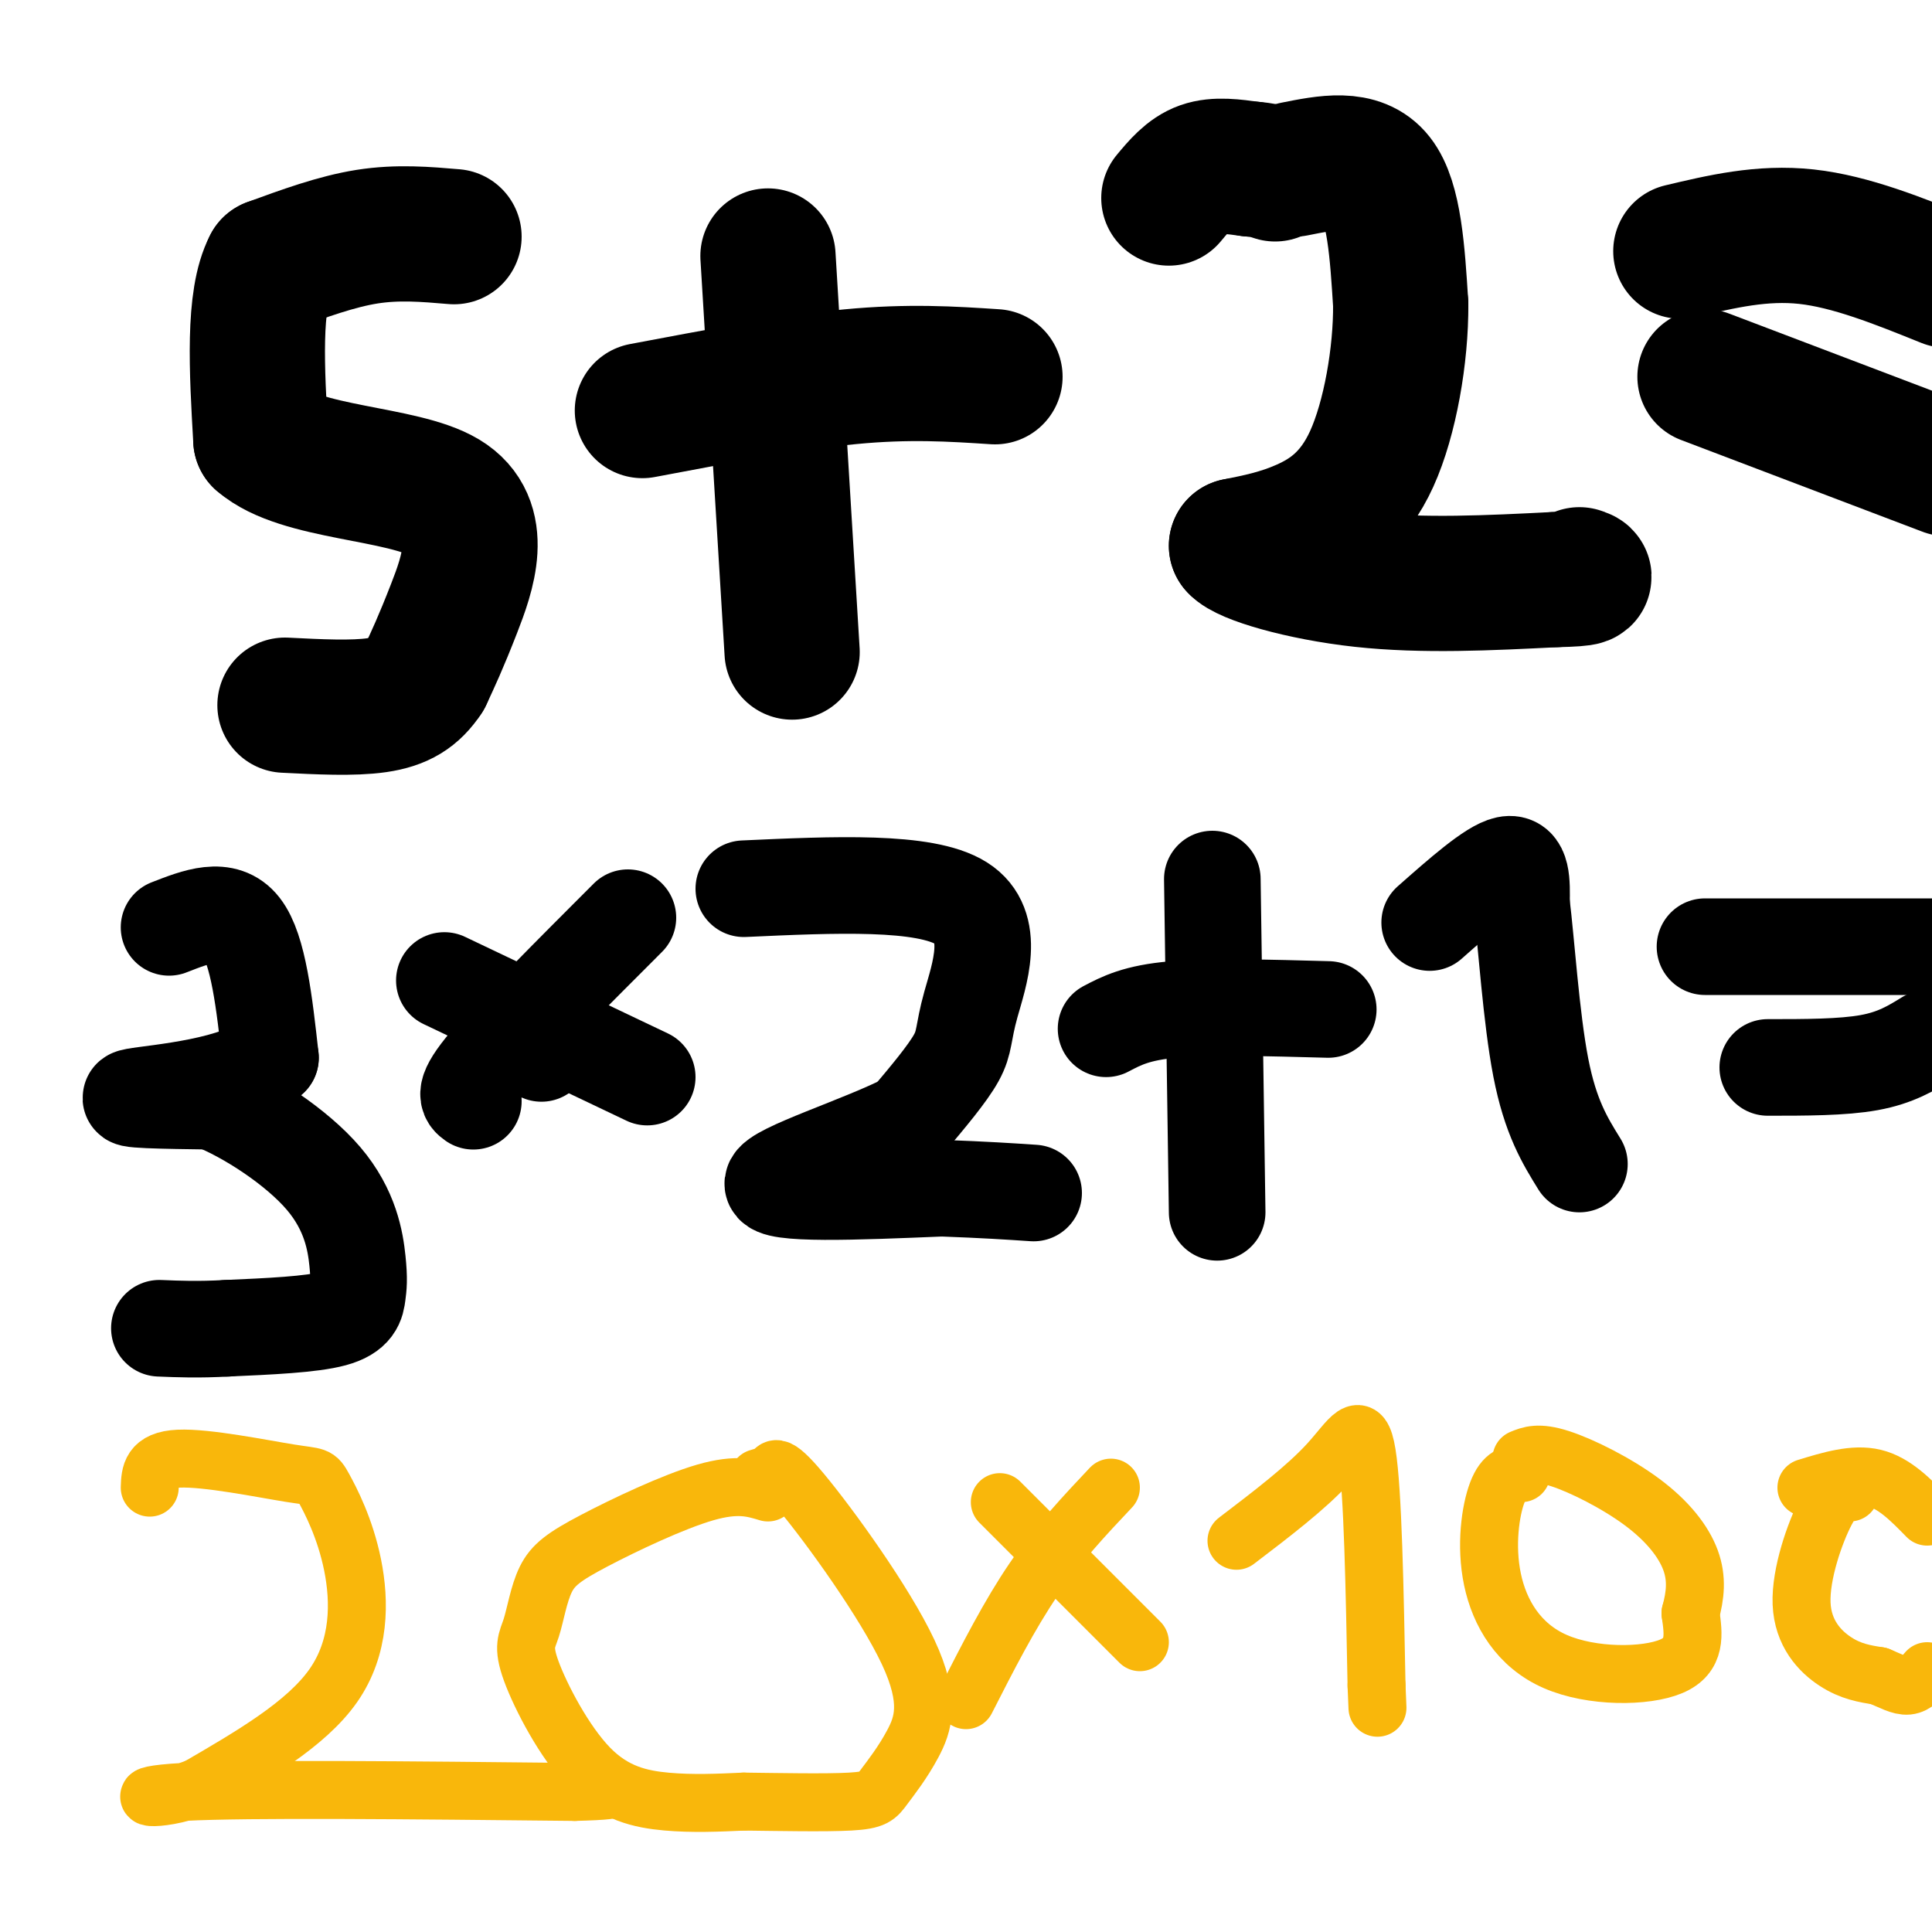 <svg viewBox='0 0 400 400' version='1.1' xmlns='http://www.w3.org/2000/svg' xmlns:xlink='http://www.w3.org/1999/xlink'><g fill='none' stroke='#000000' stroke-width='28' stroke-linecap='round' stroke-linejoin='round'><path d='M94,49c-5.833,-0.500 -11.667,-1.000 -18,0c-6.333,1.000 -13.167,3.500 -20,6'/><path d='M56,55c-3.667,7.000 -2.833,21.500 -2,36'/><path d='M54,91c8.095,7.083 29.333,6.792 38,12c8.667,5.208 4.762,15.917 2,23c-2.762,7.083 -4.381,10.542 -6,14'/><path d='M88,140c-2.311,3.511 -5.089,5.289 -10,6c-4.911,0.711 -11.956,0.356 -19,0'/><path d='M159,53c0.000,0.000 5.000,82.000 5,82'/><path d='M133,85c15.417,-2.917 30.833,-5.833 43,-7c12.167,-1.167 21.083,-0.583 30,0'/><path d='M268,35c6.667,-1.333 13.333,-2.667 17,2c3.667,4.667 4.333,15.333 5,26'/><path d='M290,63c0.083,10.476 -2.208,23.667 -6,32c-3.792,8.333 -9.083,11.810 -14,14c-4.917,2.190 -9.458,3.095 -14,4'/><path d='M256,113c1.822,2.178 13.378,5.622 26,7c12.622,1.378 26.311,0.689 40,0'/><path d='M322,120c7.500,-0.167 6.250,-0.583 5,-1'/><path d='M242,41c2.083,-2.500 4.167,-5.000 7,-6c2.833,-1.000 6.417,-0.500 10,0'/><path d='M259,35c2.500,0.167 3.750,0.583 5,1'/><path d='M348,52c8.417,-2.000 16.833,-4.000 26,-3c9.167,1.000 19.083,5.000 29,9'/><path d='M353,78c0.000,0.000 50.000,19.000 50,19'/></g>
<g fill='none' stroke='#000000' stroke-width='20' stroke-linecap='round' stroke-linejoin='round'><path d='M35,192c5.750,-2.250 11.500,-4.500 15,0c3.500,4.500 4.750,15.750 6,27'/><path d='M56,219c-6.000,5.933 -24.000,7.267 -28,8c-4.000,0.733 6.000,0.867 16,1'/><path d='M44,228c7.262,2.841 17.418,9.444 23,16c5.582,6.556 6.589,13.067 7,17c0.411,3.933 0.226,5.290 0,7c-0.226,1.710 -0.493,3.774 -5,5c-4.507,1.226 -13.253,1.613 -22,2'/><path d='M47,275c-6.000,0.333 -10.000,0.167 -14,0'/><path d='M112,218c0.000,0.000 0.100,0.100 0.1,0.1'/><path d='M92,203c0.000,0.000 42.000,20.000 42,20'/><path d='M130,190c-11.833,11.833 -23.667,23.667 -29,30c-5.333,6.333 -4.167,7.167 -3,8'/><path d='M154,184c18.762,-0.857 37.524,-1.714 45,3c7.476,4.714 3.667,15.000 2,21c-1.667,6.000 -1.190,7.714 -3,11c-1.810,3.286 -5.905,8.143 -10,13'/><path d='M188,232c-9.333,4.867 -27.667,10.533 -28,13c-0.333,2.467 17.333,1.733 35,1'/><path d='M195,246c9.000,0.333 14.000,0.667 19,1'/><path d='M251,182c0.000,0.000 1.000,69.000 1,69'/><path d='M229,213c3.167,-1.667 6.333,-3.333 14,-4c7.667,-0.667 19.833,-0.333 32,0'/><path d='M296,191c6.417,-5.667 12.833,-11.333 16,-12c3.167,-0.667 3.083,3.667 3,8'/><path d='M315,187c1.000,7.911 2.000,23.689 4,34c2.000,10.311 5.000,15.156 8,20'/><path d='M353,196c0.000,0.000 53.000,0.000 53,0'/><path d='M366,221c7.750,0.000 15.500,0.000 21,-1c5.500,-1.000 8.750,-3.000 12,-5'/></g>
<g fill='none' stroke='#F9B70B' stroke-width='12' stroke-linecap='round' stroke-linejoin='round'><path d='M31,308c0.098,-2.870 0.197,-5.740 6,-6c5.803,-0.260 17.312,2.091 23,3c5.688,0.909 5.556,0.378 7,3c1.444,2.622 4.466,8.398 6,16c1.534,7.602 1.581,17.029 -4,25c-5.581,7.971 -16.791,14.485 -28,21'/><path d='M41,370c-8.622,3.489 -16.178,1.711 -3,1c13.178,-0.711 47.089,-0.356 81,0'/><path d='M119,371c13.500,-0.333 6.750,-1.167 0,-2'/><path d='M159,309c-3.174,-0.962 -6.348,-1.924 -13,0c-6.652,1.924 -16.783,6.734 -23,10c-6.217,3.266 -8.519,4.988 -10,8c-1.481,3.012 -2.140,7.315 -3,10c-0.860,2.685 -1.921,3.750 0,9c1.921,5.250 6.825,14.683 12,20c5.175,5.317 10.621,6.519 16,7c5.379,0.481 10.689,0.240 16,0'/><path d='M154,373c7.111,0.081 16.890,0.285 22,0c5.110,-0.285 5.552,-1.057 7,-3c1.448,-1.943 3.904,-5.057 6,-9c2.096,-3.943 3.834,-8.715 -1,-19c-4.834,-10.285 -16.238,-26.081 -22,-33c-5.762,-6.919 -5.881,-4.959 -6,-3'/><path d='M160,306c-1.500,-0.500 -2.250,-0.250 -3,0'/><path d='M207,311c0.000,0.000 29.000,29.000 29,29'/><path d='M230,308c-5.500,5.833 -11.000,11.667 -16,19c-5.000,7.333 -9.500,16.167 -14,25'/><path d='M256,319c7.178,-5.467 14.356,-10.933 19,-16c4.644,-5.067 6.756,-9.733 8,-2c1.244,7.733 1.622,27.867 2,48'/><path d='M285,349c0.333,8.000 0.167,4.000 0,0'/><path d='M315,305c-1.791,0.142 -3.582,0.284 -5,4c-1.418,3.716 -2.463,11.006 -1,18c1.463,6.994 5.432,13.691 13,17c7.568,3.309 18.734,3.231 24,1c5.266,-2.231 4.633,-6.616 4,-11'/><path d='M350,334c0.979,-3.609 1.427,-7.132 0,-11c-1.427,-3.868 -4.730,-8.080 -10,-12c-5.270,-3.920 -12.506,-7.549 -17,-9c-4.494,-1.451 -6.247,-0.726 -8,0'/><path d='M383,309c-1.393,-0.119 -2.786,-0.238 -5,4c-2.214,4.238 -5.250,12.833 -5,19c0.250,6.167 3.786,9.905 7,12c3.214,2.095 6.107,2.548 9,3'/><path d='M389,347c2.556,1.044 4.444,2.156 6,2c1.556,-0.156 2.778,-1.578 4,-3'/><path d='M399,314c-3.417,-3.500 -6.833,-7.000 -11,-8c-4.167,-1.000 -9.083,0.500 -14,2'/></g>
</svg>